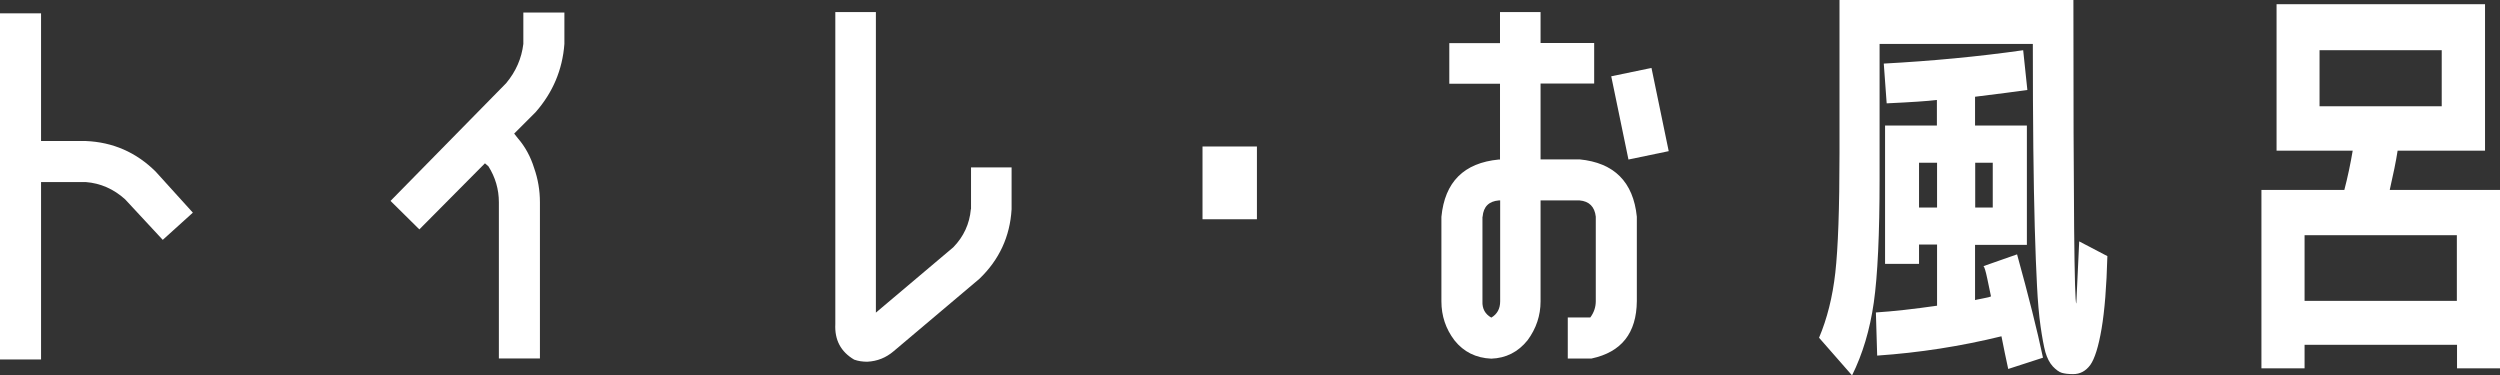<?xml version="1.0" encoding="UTF-8"?><svg id="_レイヤー_2" xmlns="http://www.w3.org/2000/svg" viewBox="0 0 155.3 23.32"><rect x="0" y="0" width="155.3" height="23.32" fill="#333333" stroke="none"/><defs><style>.cls-1{fill:#fff;stroke-width:0px;}</style></defs><g id="_レイヤー_1-2"><path class="cls-1" d="m9.67,10.66l2.31,2.55-1.87,1.69-2.34-2.52c-.71-.64-1.53-1-2.44-1.07h-2.78v11.02H0V.83h2.55v7.93h2.78c1.68.07,3.13.7,4.34,1.9Z"/><path class="cls-1" d="m30.13,10.14l-4.08,4.11-1.79-1.77,7.18-7.31c.61-.73.96-1.54,1.07-2.44V.78h2.55v1.95c-.12,1.61-.72,3.02-1.79,4.24l-1.33,1.33.23.29c.45.52.79,1.14,1.01,1.85.24.68.36,1.39.36,2.13v9.7h-2.55v-9.7c0-.81-.22-1.56-.65-2.24l-.21-.18Z"/><path class="cls-1" d="m60.32,13v-2.6h2.52v2.6c-.1,1.7-.77,3.14-2,4.32l-5.33,4.5c-.47.4-1.01.62-1.64.65-.29,0-.56-.04-.81-.13-.83-.49-1.22-1.22-1.17-2.21V.75h2.52v18.67l4.81-4.06c.64-.66,1.01-1.45,1.09-2.37Z"/><path class="cls-1" d="m74.7,13.62v-4.52h3.38v4.52h-3.38Z"/><path class="cls-1" d="m92.64,22.28c-.95-.04-1.72-.42-2.29-1.14-.54-.71-.81-1.52-.81-2.42v-5.25c.21-2.17,1.4-3.35,3.56-3.56h.08v-4.71h-3.15v-2.52h3.15V.75h2.52v1.92h3.33v2.52h-3.33v4.71h2.42c2.15.21,3.34,1.4,3.56,3.56v5.25c-.02,1.98-.95,3.16-2.81,3.56h-1.48v-2.55h1.4c.23-.31.34-.65.34-1.01v-5.25c-.07-.62-.41-.96-1.01-1.01h-2.42v6.27c0,.88-.27,1.69-.81,2.42-.59.73-1.34,1.11-2.26,1.14Zm-.55-8.81v5.25c-.02.45.16.79.55,1.01.36-.21.55-.55.55-1.01v-6.27h-.08c-.62.05-.96.39-1.01,1.01Zm11.57-4.08l-2.5.52-1.07-5.17,2.5-.52,1.07,5.17Z"/><path class="cls-1" d="m129.17,15l1.74.91c-.05,1.89-.17,3.39-.36,4.51-.19,1.12-.43,1.87-.7,2.25-.28.38-.63.57-1.07.57-.29,0-.53-.03-.7-.08-.17-.05-.36-.19-.56-.4-.2-.22-.35-.51-.46-.88-.1-.37-.2-.91-.3-1.61-.1-.7-.17-1.53-.22-2.5-.05-.96-.1-2.17-.14-3.64-.04-1.46-.07-3.11-.09-4.93-.02-1.82-.03-3.98-.03-6.47h-9.52v8.37c0,3.45-.12,6.02-.36,7.7-.24,1.68-.69,3.19-1.35,4.52l-2.05-2.34c.5-1.18.84-2.53,1.01-4.04.17-1.52.26-3.98.26-7.4V0h14.53c0,12.57.06,18.85.18,18.85,0-.02.06-1.3.18-3.85Zm-5.95,1.53l2.08-.73c.71,2.57,1.25,4.71,1.61,6.42l-2.16.7c-.14-.64-.28-1.32-.42-2.03-2.53.62-5.1,1.02-7.72,1.2l-.08-2.68c1.08-.07,2.34-.21,3.8-.42v-3.8h-1.12v1.2h-2.11V7.8h3.22v-1.59c-.57.07-1.61.14-3.12.21l-.18-2.47c2.96-.16,5.85-.43,8.66-.83l.26,2.47c-.71.1-1.79.24-3.25.42v1.79h3.22v7.41h-3.22v3.43s.2-.05.48-.1c.29-.05.46-.1.51-.13-.05-.26-.13-.63-.23-1.1-.1-.48-.18-.73-.23-.77Zm-2.89-6.42h-1.12v2.78h1.12v-2.78Zm2.37,0v2.78h1.09v-2.78h-1.09Z"/><path class="cls-1" d="m143.16,21.42v1.46h-2.68v-11.08h5.15c.21-.8.38-1.61.52-2.44h-4.73V.26h12.95v9.1h-5.43c-.1.66-.27,1.47-.49,2.44h6.86v11.08h-2.68v-1.46h-9.46Zm9.46-2.73v-4.08h-9.46v4.08h9.46Zm-.94-12.09v-3.48h-7.59v3.48h7.59Z"/></g></svg>